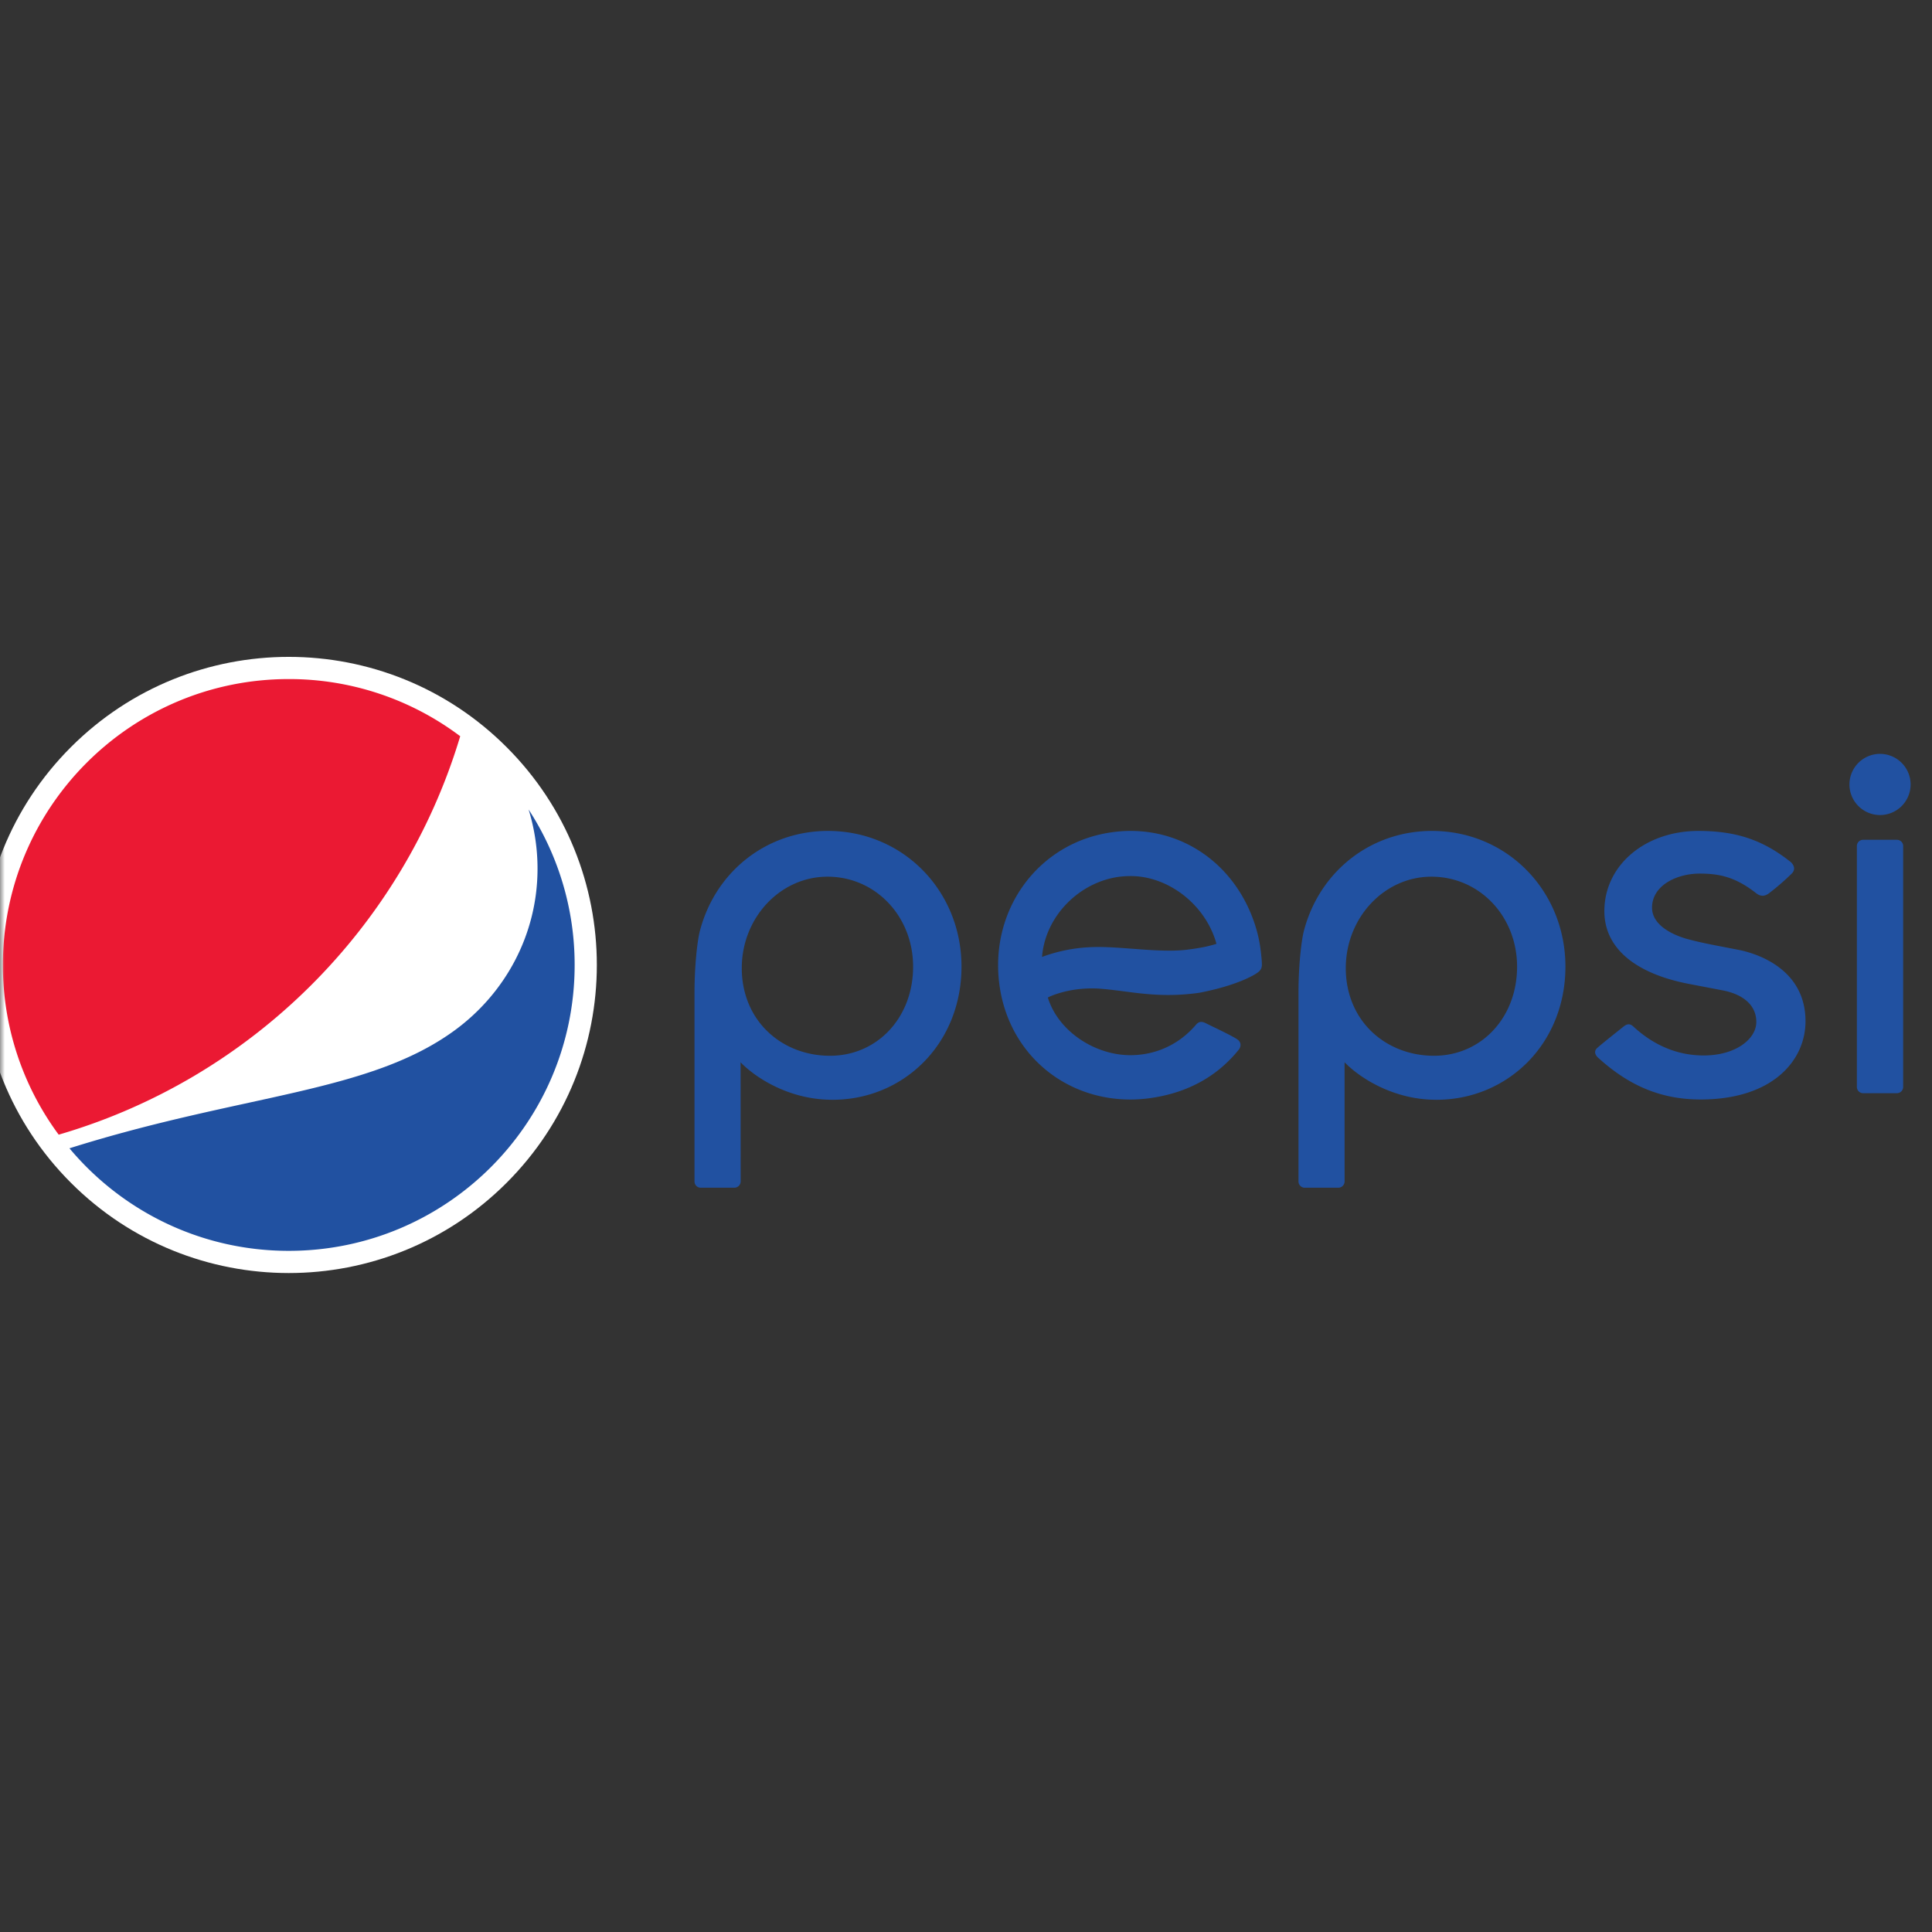 <svg width="200" height="200" xmlns="http://www.w3.org/2000/svg" xmlns:xlink="http://www.w3.org/1999/xlink">
    <rect width="100%" height="100%" fill="#333333" stroke="none"/>
    <defs>
        <path id="a" d="M0 0h200v200H0z"/>
    </defs>
    <g fill="none" fill-rule="evenodd">
        <mask id="b" fill="#fff">
            <use xlink:href="#a"/>
        </mask>
        <path d="M125.827 97.733c-.7.226-1.656.419-2.843.567-.566.074-1.195.11-1.932.11-1.238 0-2.578-.098-3.877-.2h-.044c-1.203-.092-2.341-.177-3.433-.177-.78 0-1.494.046-2.18.134a16.45 16.45 0 0 0-3.648.894l.017-.166c.395-4.09 3.833-7.583 7.991-8.135.39-.046.782-.07 1.174-.07 3.919 0 7.719 2.97 8.848 6.916l.028.102-.101.025zm4.788 1.736l-.002-.056a26.265 26.265 0 0 0-.123-1.146 13.92 13.92 0 0 0-.54-2.434c-1.89-5.966-6.954-9.816-12.898-9.816-.593 0-1.206.037-1.81.12-7.623.98-12.8 7.89-11.793 15.728.917 7.096 6.627 11.957 13.575 11.957.586 0 1.197-.04 1.813-.115 3.703-.47 6.957-2.02 9.395-5.037a.803.803 0 0 0 .18-.588c-.023-.175-.125-.34-.31-.474-.408-.294-1.868-1.002-2.662-1.38-.234-.118-.422-.208-.526-.26-.241-.124-.414-.18-.571-.18-.193 0-.376.099-.554.315-1.571 1.827-3.56 2.787-5.591 3.053a9.55 9.55 0 0 1-1.174.076c-3.703 0-7.44-2.48-8.525-5.883l-.027-.089.08-.039c.191-.095 1.924-.902 4.492-.902.319 0 .643.013.96.041.737.059 1.476.154 2.257.253 1.44.19 2.933.388 4.676.388a23.087 23.087 0 0 0 3.207-.228c4.239-.817 5.92-2.006 5.934-2.016.598-.388.576-.709.536-1.288zm66.4-11.89a.645.645 0 0 0-.644-.643h-3.508a.642.642 0 0 0-.639.643v24.943c0 .353.29.644.639.644h3.508a.648.648 0 0 0 .644-.644V87.58zm-2.395-9.54a3.175 3.175 0 0 0-3.167 3.171 3.171 3.171 0 0 0 3.167 3.163 3.168 3.168 0 0 0 3.166-3.163 3.172 3.172 0 0 0-3.166-3.17zm-46.44 12.715c4.972 0 8.868 4.092 8.868 9.318 0 5.258-3.697 9.22-8.6 9.22-2.476 0-4.771-.889-6.45-2.497-1.733-1.654-2.683-3.99-2.683-6.566 0-5.225 3.976-9.475 8.865-9.475zm-.155 23.077c.221.009.451.018.674.018 3.604 0 6.954-1.392 9.443-3.9 2.524-2.556 3.91-6.062 3.91-9.877 0-7.88-6.067-14.055-13.815-14.055-6.305 0-11.627 4.151-13.254 10.327-.277 1.048-.564 3.722-.564 6.389v19.572c0 .356.287.647.644.647h3.48c.359 0 .65-.294.65-.653l-.003-12.328.183.177c1.709 1.66 4.879 3.506 8.652 3.683zM85.66 90.754c4.968 0 8.865 4.092 8.865 9.318 0 5.258-3.695 9.22-8.603 9.22-2.482 0-4.766-.889-6.444-2.497-1.736-1.654-2.69-3.99-2.69-6.566 0-5.225 3.98-9.475 8.872-9.475zm-.154 23.077c.222.009.45.018.67.018 3.608 0 6.959-1.392 9.444-3.9 2.524-2.556 3.914-6.062 3.914-9.877 0-7.88-6.072-14.055-13.821-14.055-6.303 0-11.63 4.151-13.254 10.327-.282 1.048-.564 3.722-.564 6.389v19.572c0 .356.29.647.637.647h3.49c.358 0 .65-.294.65-.653l-.006-12.328.176.177c1.71 1.66 4.88 3.506 8.664 3.683zm79.897-4.37c3.03 2.773 6.34 4.357 10.636 4.357h.137c7.416-.048 10.73-4.102 10.73-8.096 0-5.524-5.212-7.034-6.81-7.37-.512-.1-1.044-.2-1.591-.308-1.29-.248-2.63-.505-3.849-.842-.853-.234-3.637-1.161-3.637-3.242 0-2.291 2.543-3.526 4.931-3.526 2.007 0 3.68.337 5.82 2.009.167.132.402.283.688.283.212 0 .415-.074.633-.23a25.423 25.423 0 0 0 2.394-2.068c.169-.17.247-.358.237-.553-.016-.304-.242-.553-.358-.648-2.862-2.271-5.617-3.2-9.502-3.21h-.028c-5.556 0-9.751 3.571-9.751 8.307 0 3.752 3.085 6.417 8.676 7.515l3.502.671c2.301.423 3.595 1.645 3.55 3.356-.041 1.668-2.087 3.395-5.448 3.395-2.743 0-5.16-1.07-7.184-2.908l-.03-.03c-.143-.129-.314-.287-.544-.287-.16 0-.33.075-.515.218-.21.171-2.55 2.02-2.798 2.282a.548.548 0 0 0-.166.388c.006.217.148.419.277.538z" fill="#2151A1" fill-rule="nonzero" mask="url(#b)"/>
        <path d="M52.444 122.444c-12.452 12.455-32.65 12.454-45.1 0-12.458-12.456-12.458-32.651 0-45.104 12.454-12.454 32.648-12.454 45.097.001 12.458 12.451 12.458 32.646.003 45.103" fill="#FFF" fill-rule="nonzero" mask="url(#b)"/>
        <path d="M54.72 83.798c.613 1.982.925 4.045.925 6.12 0 6.87-3.378 12.913-8.517 16.699-8.934 6.58-21.957 6.59-39.938 12.255 5.427 6.486 13.582 10.615 22.702 10.615 16.346 0 29.595-13.25 29.595-29.594a29.453 29.453 0 0 0-4.767-16.095" fill="#2151A1" fill-rule="nonzero" mask="url(#b)"/>
        <path d="M47.64 76.213a29.43 29.43 0 0 0-17.747-5.916C13.548 70.297.299 83.55.299 99.893a29.46 29.46 0 0 0 5.776 17.567c19.904-5.796 35.62-21.41 41.566-41.247" fill="#EB1933" fill-rule="nonzero" mask="url(#b)"/>
    </g>
</svg>
